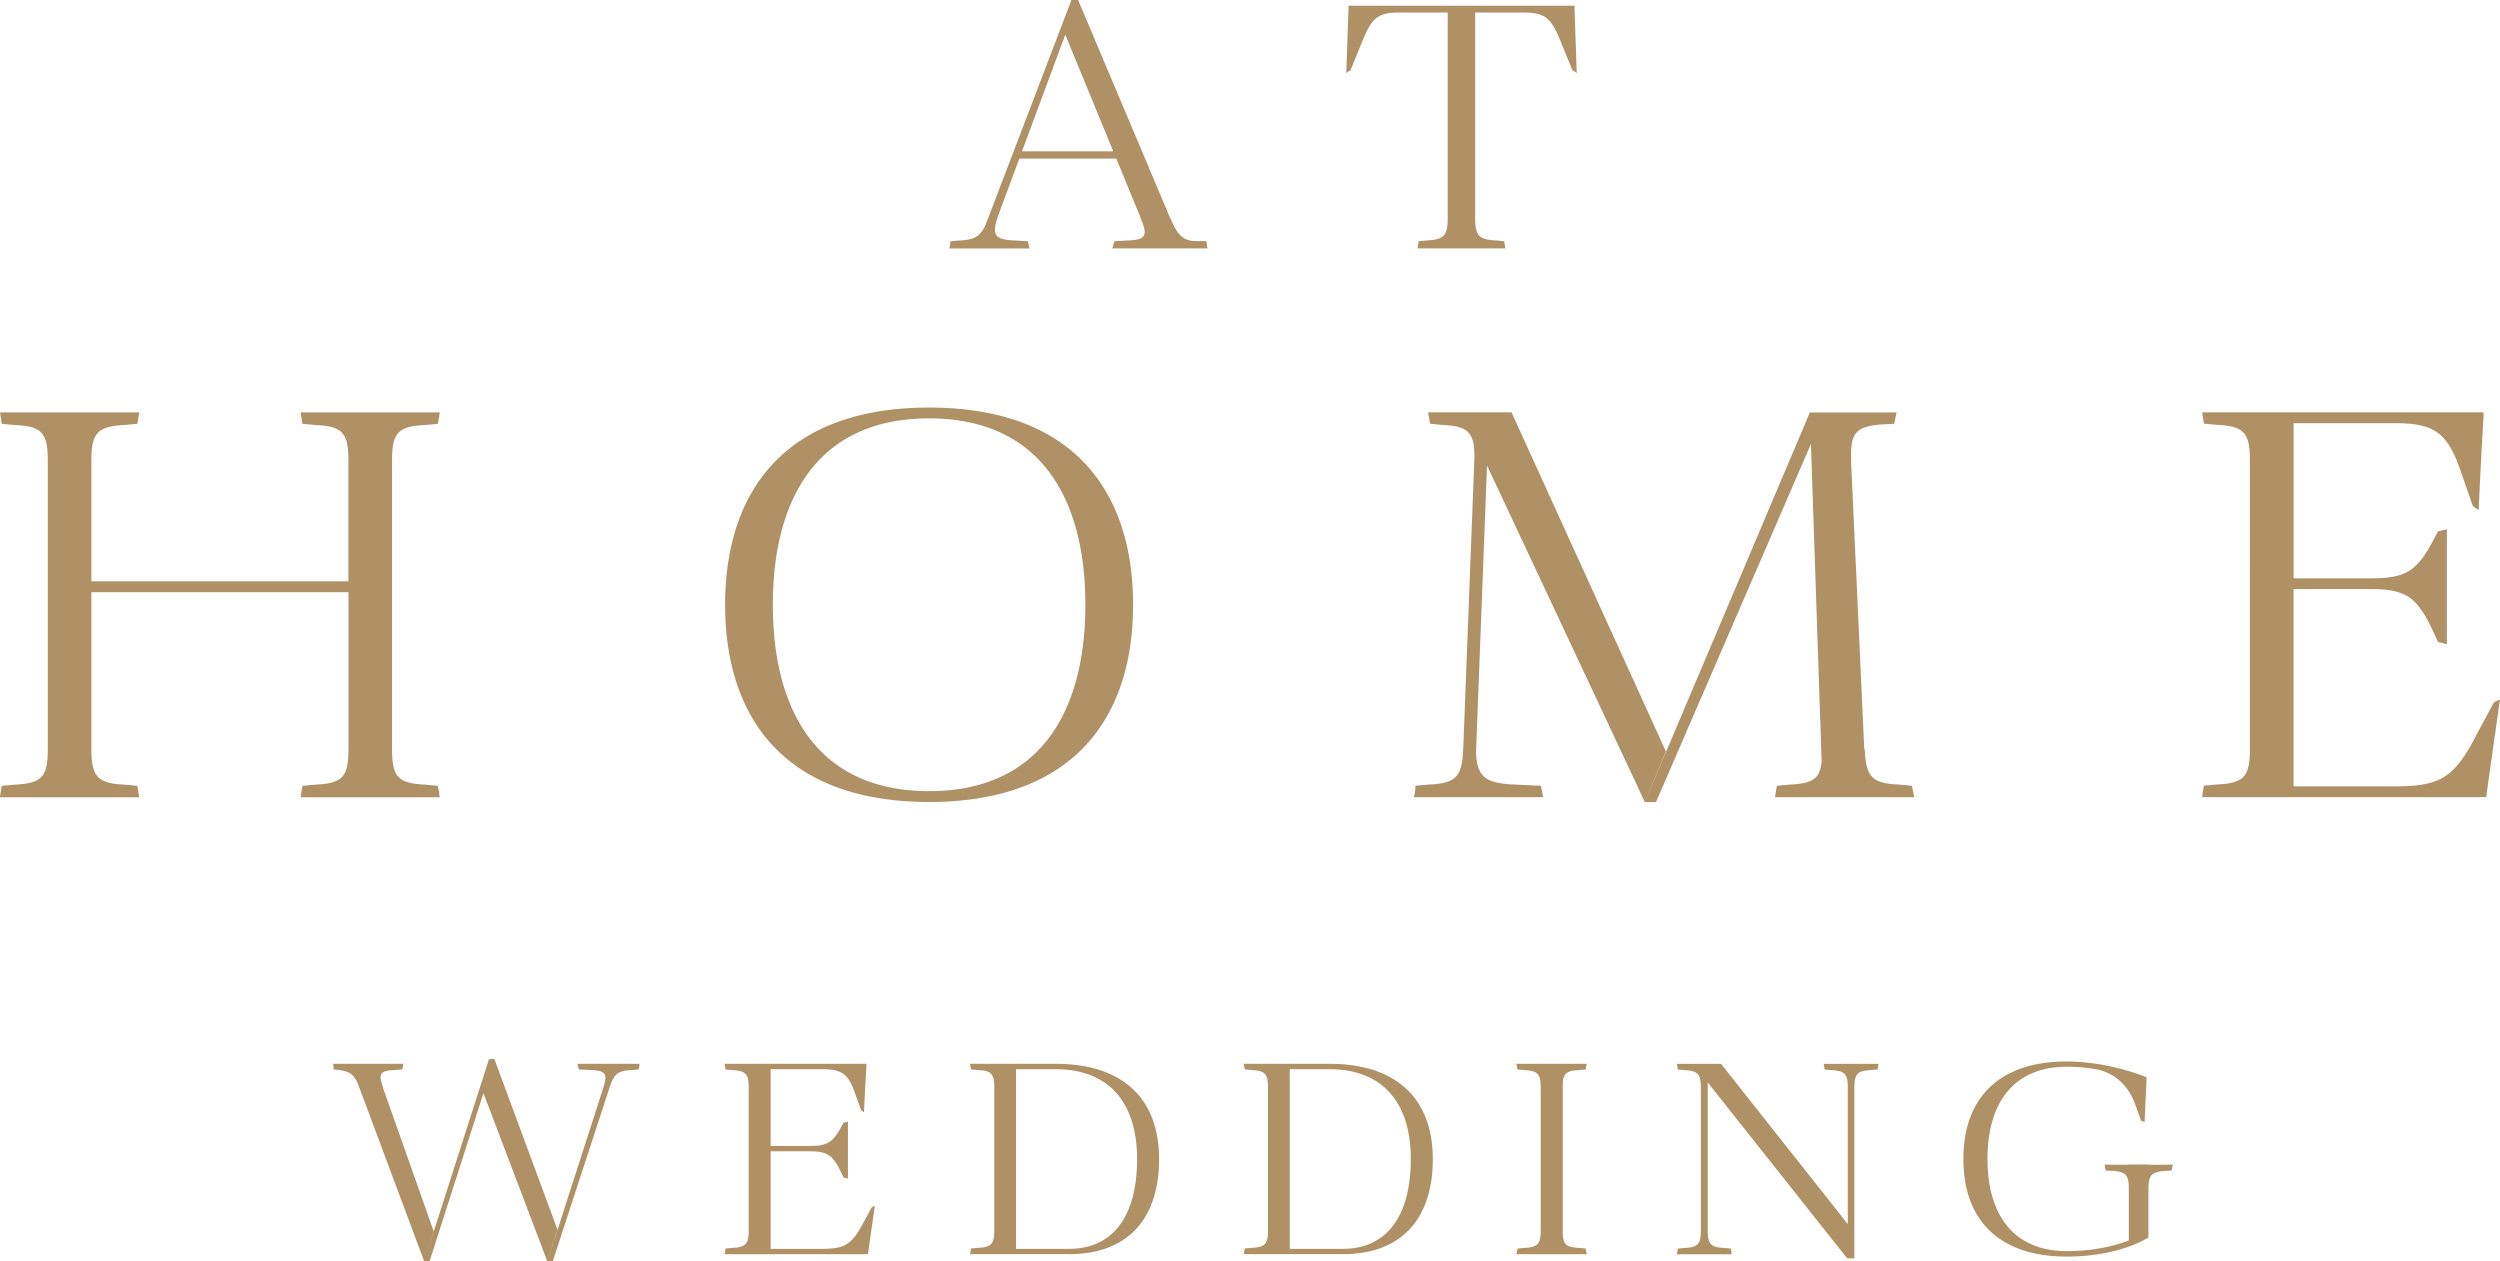 <svg xmlns="http://www.w3.org/2000/svg" viewBox="0 0 494.4 249.44"><path d="M238.8 49.12h-18.82c.09-.28.34-1.28.37-1.42l2.87-.15c3.38-.15 3.82-.98 2.35-4.42h.03l-4.85-11.77h-19.17l-4.26 11.49c-1.23 3.69-.55 4.57 3.4 4.71l2.57.15s.24 1.22.29 1.42h-15.81c0-.17.22-1.42.22-1.42l1.76-.15c2.85-.13 4.03-.73 5.12-2.99L211.89 0h1.32l18.2 43.12h.03c1.62 3.82 2.72 4.65 5.88 4.57h1.25s.2 1.26.22 1.42zM210.67 6.86l-8.56 23.07h18.05l-9.49-23.07zm100.31 7.09l-2.57-6.3c-1.76-4.2-3.01-5.17-7.2-5.17h-9.48v40.65c0 3.45.74 4.27 4.12 4.42l1.62.15s.2 1.26.22 1.42h-17.35c0-.17.22-1.42.22-1.42l1.62-.15c3.38-.15 4.12-.98 4.12-4.42V2.48h-9.48c-4.19 0-5.44.97-7.2 5.17l-2.57 6.3s-.45.15-.81.52c.15-4.12.29-8.62.44-12.67v-.67h44.7v.67c.15 4.05.29 8.55.44 12.67-.36-.37-.81-.52-.81-.52zM59.46 81.55h27.52s-.12.36-.12.95c-.23.83-.23 1.31-.23 1.31l-2.57.24c-5.36.24-6.53 1.55-6.53 7.02v57.08c0 5.47 1.17 6.78 6.53 7.02l2.57.24s0 .48.23 1.31c0 .59.12.95.12.95H59.46c0-.26.35-2.26.35-2.26l2.57-.24c5.36-.24 6.53-1.55 6.53-7.02v-31.04H18.07v31.04c0 5.47 1.28 6.78 6.53 7.02l2.57.24.35 2.26H0c0-.26.35-2.26.35-2.26l2.57-.24c5.36-.24 6.53-1.55 6.53-7.02V91.07c0-5.47-1.17-6.78-6.53-7.02l-2.57-.24L0 81.55h27.52c0 .26-.35 2.26-.35 2.26l-2.57.24c-5.25.24-6.53 1.55-6.53 7.02v23.9H68.9v-23.9c0-5.47-1.17-6.78-6.53-7.02l-2.57-.24-.35-2.26zm124.28-.95c28.45 0 40.34 16.53 40.34 39s-11.89 39-40.34 39-40.34-16.53-40.34-39 11.89-39 40.34-39zm30.9 39c0-21.29-9.09-36.86-30.9-36.86s-30.9 15.58-30.9 36.86 9.09 36.86 30.9 36.86 30.9-15.58 30.9-36.86zm90.58 38.05h-25.65c.42-1.28.31-2.03.35-2.26l2.68-.24c5.36-.24 6.53-1.55 6.76-7.02h.01l2.21-57.65c.02-4.99-1.25-6.21-6.3-6.44l-2.45-.24s-.45-2.26-.35-2.26h16.44l30.31 66.59.23.48-4.2 9.99-1.87-4.04-29.32-62.51-2.17 56.71c.17 4.96 1.95 6.19 7.82 6.4l5.01.24s.37 1.93.47 2.26zm69.38-73.84l-2.33.12c-5.25.36-6.41 1.66-6.18 7.13h-.03l2.62 57.08h.09c.23 5.47 1.4 6.78 6.76 7.02l2.56.24c.16.65.46 2.22.47 2.26h-27.52c0-.26.35-2.26.35-2.26l2.56-.24c4.5-.2 6.04-1.15 6.29-4.67l-2.11-62.68-30.64 70.81h-2.22l32.65-77.05h17.14c-.04.11-.44 2.26-.47 2.26zm60.92-2.26h55.61v1.07c-.35 5.83-.7 12.37-.93 18.19h-.12l-1.05-.71-2.1-6.06c-2.8-8.44-5.25-10.35-13.41-10.35h-19.94v30.68h15.27c7 0 9.21-1.43 12.59-7.97l.7-1.31s.47-.12 1.52-.36h.23v22.71c-.61-.26-1.75-.48-1.75-.48l-.82-1.78c-3.26-7.13-5.48-8.68-12.48-8.68h-15.27v39h20.99c8.16-.12 10.96-1.9 15.27-10.35l3.26-6.06c0-.12.35-.36 1.17-.71h.12c-.82 5.83-1.75 12.37-2.57 18.19 0 .24-.12.71-.12 1.07h-56.2c0-.26.35-2.26.35-2.26l2.57-.24c5.36-.24 6.53-1.55 6.53-7.02V91.04c0-5.47-1.17-6.78-6.53-7.02l-2.57-.24-.35-2.26zM79.54 211.5l-1.65.12c-2.71.12-3.12.76-2.12 3.47h-.04l10.04 28.41-1.88 5.94 12.82-40h1.06l12.47 33.71-2 6.29-12.63-33.26-10.66 33.26h-1.06l-13.02-34.87c-1.03-2.53-1.99-2.78-4.86-3.07 0 0-.06-.24-.06-.65-.06-.29-.06-.47-.06-.47h13.88c0 .11-.23 1.12-.24 1.12zm46.76 0l-1.41.12c-2.71.12-3.47.76-4.35 3.47l-11.23 34.35h-1.06l11.07-34.35h-.01c.88-2.71.47-3.29-2.24-3.47l-2.59-.12s-.26-1.01-.29-1.12h12.29c0 .13-.18 1.12-.18 1.12zm16.98-1.12h28.06v.53c-.18 2.88-.35 6.12-.47 9h-.06l-.53-.35-1.06-3c-1.41-4.18-2.65-5.12-6.76-5.12H152.4v15.18h7.71c3.53 0 4.65-.71 6.35-3.94l.35-.65s.24-.06.76-.18h.12v11.24c-.31-.13-.88-.24-.88-.24l-.41-.88c-1.65-3.53-2.76-4.29-6.29-4.29h-7.71v19.29h10.59c4.12-.06 5.53-.94 7.71-5.12l1.65-3c0-.06.18-.18.59-.35h.06c-.41 2.88-.88 6.12-1.29 9 0 .12-.06.35-.06.53H143.3c0-.13.18-1.12.18-1.12l1.29-.12c2.71-.12 3.29-.76 3.29-3.47v-28.23c0-2.71-.59-3.35-3.29-3.47l-1.29-.12-.18-1.12zm48.53 0h17c13.06 0 20.41 6.76 20.41 18.82s-6.41 18.82-17.76 18.82h-19.65c.11-.32.1-.45.24-1.12l1.29-.12c2.71-.12 3.29-.76 3.29-3.47v-28.23c0-2.71-.59-3.35-3.29-3.47l-1.29-.12c-.08-.32-.23-1.1-.24-1.12zm19.65 36.59c8.59 0 13.41-6.41 13.41-17.76s-5.76-17.76-16.06-17.76h-7.88v35.53h10.53zm34.48-36.59h17c13.06 0 20.41 6.76 20.41 18.82s-6.41 18.82-17.76 18.82h-19.65c.11-.32.1-.45.24-1.12l1.29-.12c2.71-.12 3.29-.76 3.29-3.47v-28.23c0-2.71-.59-3.35-3.29-3.47l-1.29-.12c-.08-.32-.23-1.1-.24-1.12zm19.65 36.59c8.59 0 13.41-6.41 13.41-17.76s-5.76-17.76-16.06-17.76h-7.88v35.53h10.53zm48.04-35.47l-1.29.12c-2.53.11-3.24.66-3.29 2.82v29.53c.06 2.16.76 2.72 3.29 2.82l1.29.12c-.1 0 .17 1.07.18 1.12h-13.94c.11-.32.1-.45.24-1.12l1.29-.12c2.71-.12 3.29-.76 3.29-3.47v-28.23c0-2.71-.59-3.35-3.29-3.47l-1.29-.12c-.08-.32-.23-1.1-.24-1.12h13.94s-.29 1.12-.18 1.12zm57.67 0l-1.29.12c-2.71.12-3.29.76-3.29 3.47v33.76h-1.41l-1.88-2.35-25.71-32.44v29.27c0 2.71.59 3.35 3.29 3.47l1.29.12.18 1.12H331.6c.21-.64.15-1.01.18-1.12l1.29-.12c2.71-.12 3.29-.76 3.29-3.47V215.1c0-2.71-.59-3.35-3.29-3.47l-1.29-.12c0-.67-.16-.98-.18-1.12h8.76l25.06 31.68V215.1c0-2.71-.59-3.35-3.29-3.47l-1.29-.12-.18-1.12h10.82c0 .13-.18 1.12-.18 1.12zm58.15 20l-1.29.06c-2.65.18-3.24.82-3.29 3.47v9.71c-4.12 2.41-9.94 3.76-16.18 3.76-13.06 0-20.41-6.94-20.41-19.29s7.35-19.29 20.41-19.29c5.06 0 10.76 1.12 15.82 3.12l-.2.52h.03l.18-.53-.41 8.88c-.12-.06-.24-.12-.35-.12l-.35-.18c-.35-1-.76-2.18-1.12-3.12-1.38-3.92-4.24-6.43-7.95-7.08a36.9 36.9 0 00-5.64-.45c-10 0-15.65 6.59-15.65 18.23s5.65 18.23 15.65 18.23c4.47 0 8.75-.73 12.29-2.1v-10.31c0-2.65-.59-3.29-3.29-3.47l-1.29-.06s-.18-.99-.18-1.18c1.5.04 3.17.05 4.76.04v-.04h3.88v.04c1.6.02 3.29 0 4.82-.04 0 .11-.24 1.18-.24 1.18z" fill="#b09065" stroke-width="0"/></svg>